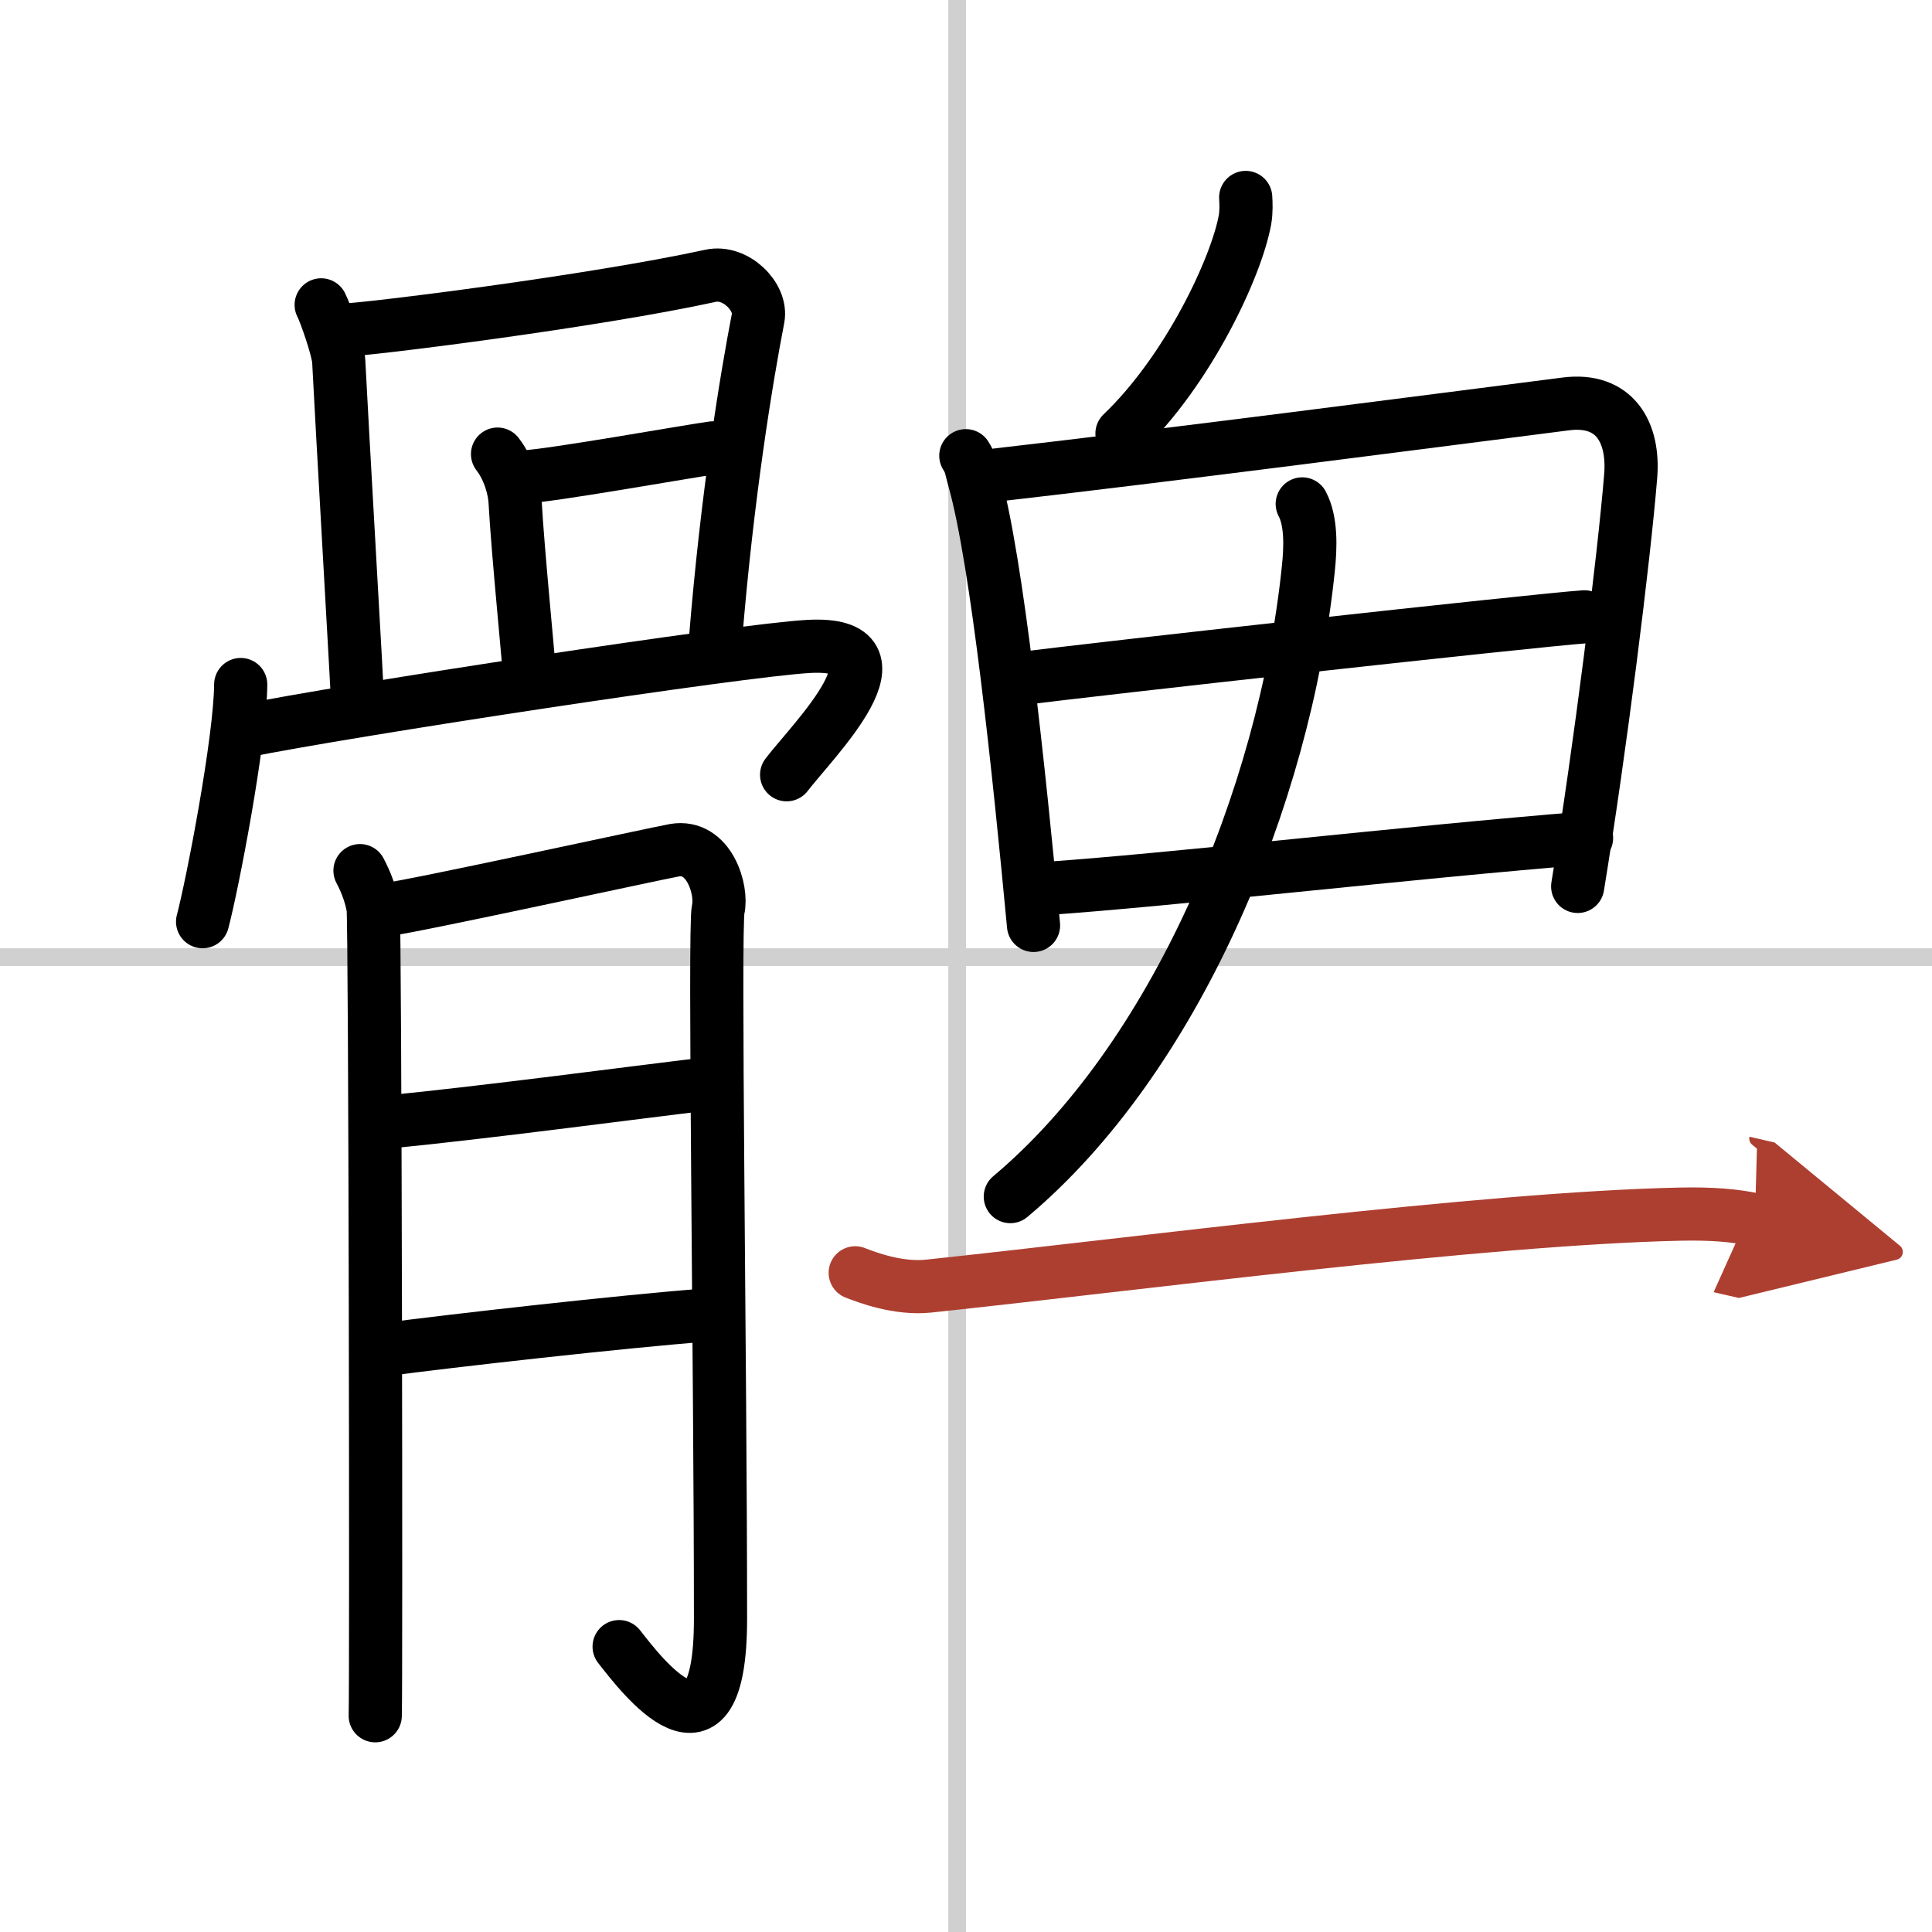 <svg width="400" height="400" viewBox="0 0 109 109" xmlns="http://www.w3.org/2000/svg"><defs><marker id="a" markerWidth="4" orient="auto" refX="1" refY="5" viewBox="0 0 10 10"><polyline points="0 0 10 5 0 10 1 5" fill="#ad3f31" stroke="#ad3f31"/></marker></defs><g fill="none" stroke="#000" stroke-linecap="round" stroke-linejoin="round" stroke-width="3"><rect width="100%" height="100%" fill="#fff" stroke="#fff"/><line x1="54" x2="54" y2="109" stroke="#d0d0d0" stroke-width="1"/><line x2="109" y1="54" y2="54" stroke="#d0d0d0" stroke-width="1"/><path d="m18.12 17.2c0.25 0.48 0.96 2.54 0.99 3.17 0.14 2.88 1.09 19.34 1.09 19.66"/><path d="m19.31 18.63c1.41-0.03 14.19-1.63 20.78-3.07 1.41-0.31 2.91 1.19 2.68 2.39-0.66 3.41-1.75 10.02-2.41 18.22"/><path d="m28.07 25.62c0.68 0.88 0.96 2.04 0.99 2.67 0.15 2.81 0.82 9.48 0.81 9.79"/><path d="m29.48 26.91c1.41-0.03 9.45-1.47 10.73-1.64"/><path d="m13.58 38.62c-0.02 3.14-1.6 11.31-2.15 13.38"/><path d="m13.69 41.26c5.8-1.18 28.14-4.59 31.94-4.79 5.94-0.32 0.23 5.3-1.25 7.24"/><path d="m20.31 49.12c0.37 0.7 0.62 1.4 0.74 2.1s0.18 44.01 0.12 45.58"/><path d="m21.79 51.32c1.49-0.17 15.14-3.15 16.25-3.35 1.98-0.35 2.73 2.27 2.48 3.32-0.24 1.01 0.13 25.87 0.13 40.04 0 9.09-4.48 3.15-5.72 1.57"/><path d="m21.79 63.31c5.71-0.56 13.73-1.64 18.2-2.17"/><path d="m21.49 76.17c3.97-0.53 13.67-1.62 18.26-1.97"/><path d="m70.28 11.14c0.02 0.31 0.04 0.81-0.04 1.26-0.48 2.66-3.2 8.49-6.94 12.06"/><path d="m54.49 25.71c0.29 0.44 0.3 0.75 0.46 1.31 1.31 4.62 2.55 16.58 3.36 25.19"/><path d="m55.85 26.84c10.16-1.16 24.89-3.08 32.48-4.05 2.79-0.36 3.87 1.62 3.67 4.07-0.38 4.67-1.72 15.37-2.99 23.15"/><path d="m57.75 38.27c3.31-0.45 28.9-3.28 31.64-3.47"/><path d="m58.83 50.14c7.32-0.5 20.57-2.05 30.68-2.86"/><path d="m73.47 28.43c0.51 0.96 0.48 2.4 0.34 3.7-1.35 12.96-7.57 27.63-16.81 35.38"/><path d="m48.25 71.81c0.65 0.25 2.4 0.93 4.14 0.75 11.72-1.24 31.25-3.82 42.38-4.06 1.74-0.04 3.15 0.07 4.24 0.32" marker-end="url(#a)" stroke="#ad3f31"/></g></svg>
